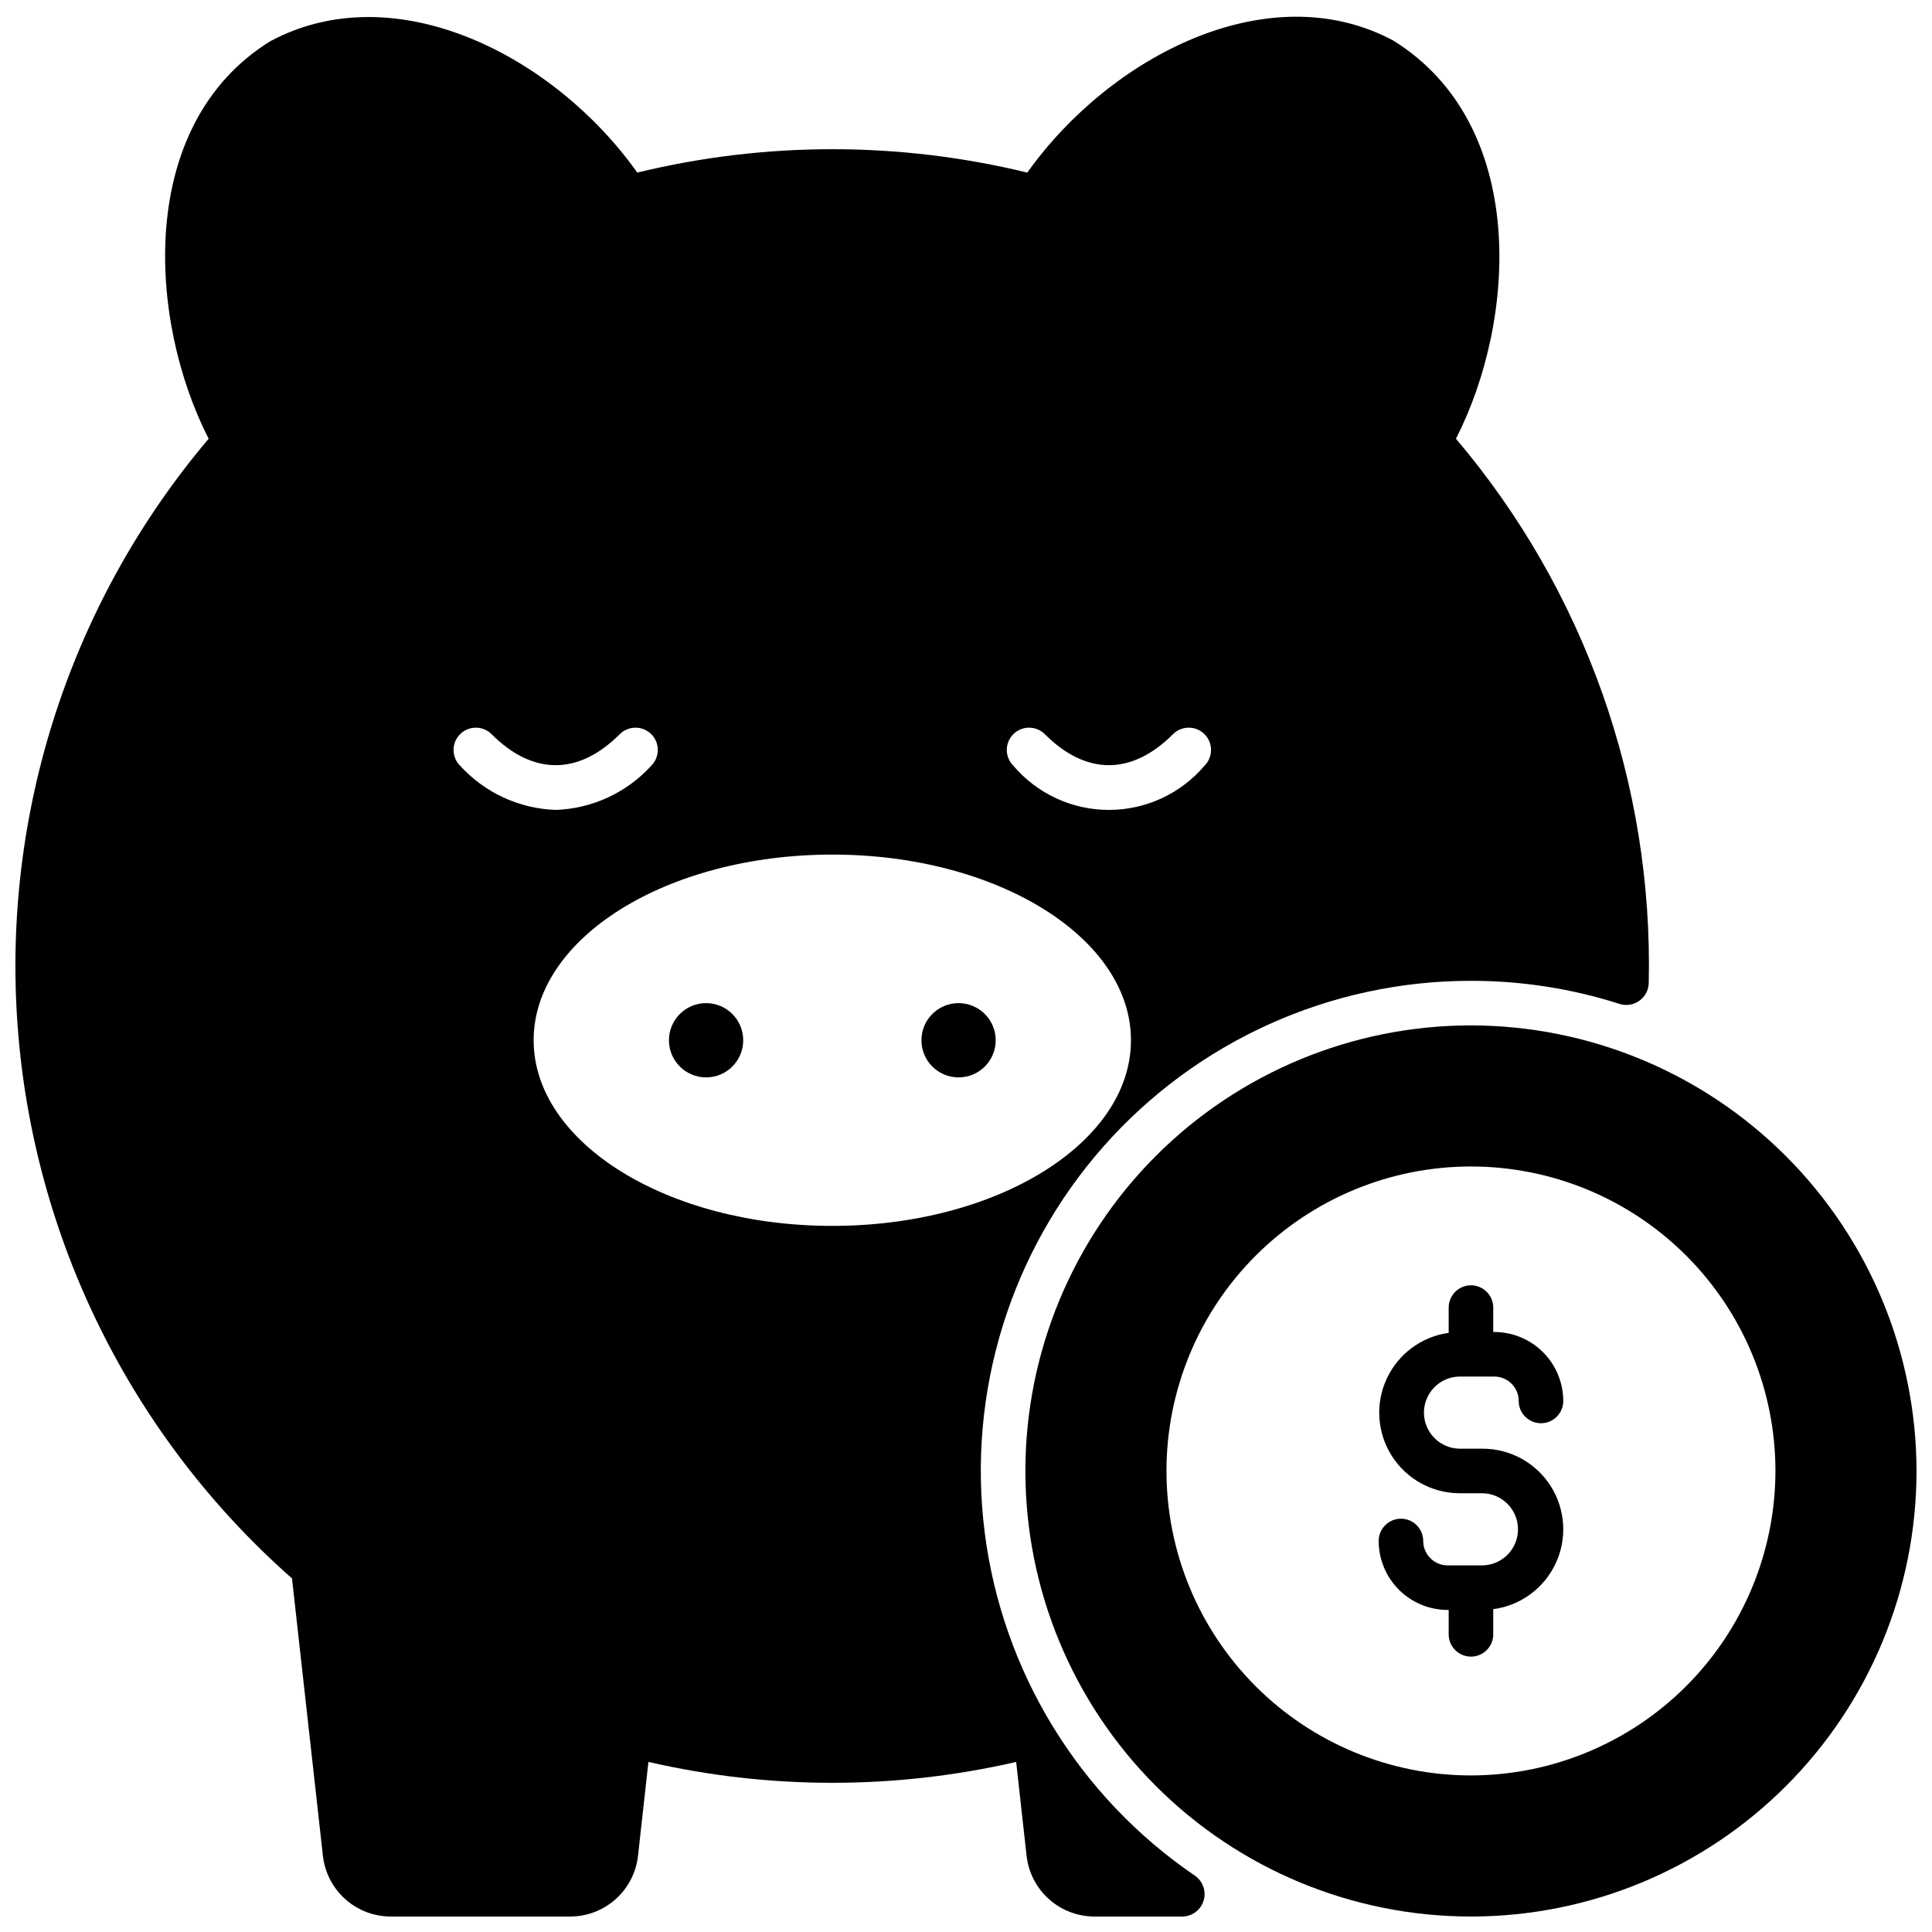 <?xml version="1.0" encoding="UTF-8"?>
<!-- Uploaded to: ICON Repo, www.iconrepo.com, Generator: ICON Repo Mixer Tools -->
<svg width="800px" height="800px" version="1.1" viewBox="144 144 512 512" xmlns="http://www.w3.org/2000/svg">
 <defs>
  <clipPath id="b">
   <path d="m148.09 148.09h432.91v503.81h-432.91z"/>
  </clipPath>
  <clipPath id="a">
   <path d="m415 415h236.9v236.9h-236.9z"/>
  </clipPath>
 </defs>
 <path d="m340.96 419.68c0 5.434-4.402 9.84-9.84 9.84-5.434 0-9.84-4.406-9.84-9.84 0-5.438 4.406-9.84 9.84-9.84 5.438 0 9.84 4.402 9.84 9.84"/>
 <path d="m407.87 419.68c0 5.434-4.406 9.84-9.84 9.84s-9.84-4.406-9.84-9.84c0-5.438 4.406-9.84 9.84-9.84s9.84 4.402 9.84 9.84"/>
 <path d="m530.73 508.8h9.277c3.566 0.004 6.461 2.898 6.465 6.469 0 3.258 2.644 5.902 5.906 5.902 3.258 0 5.902-2.644 5.902-5.902-0.004-4.894-1.973-9.582-5.457-13.016-3.488-3.434-8.203-5.328-13.098-5.262v-6.465c0-3.262-2.644-5.906-5.902-5.906-3.262 0-5.906 2.644-5.906 5.906v6.691c-7.191 1-13.383 5.59-16.434 12.184-3.051 6.59-2.543 14.281 1.348 20.41 3.894 6.133 10.633 9.867 17.898 9.914h6.188c5.203 0.105 9.367 4.356 9.367 9.559s-4.164 9.453-9.367 9.559h-9.277c-3.57-0.004-6.465-2.898-6.469-6.465 0-3.262-2.644-5.906-5.902-5.906-3.262 0-5.906 2.644-5.906 5.906 0.008 4.891 1.973 9.578 5.461 13.012 3.484 3.434 8.203 5.328 13.094 5.262v6.465c0 3.262 2.644 5.906 5.906 5.906 3.258 0 5.902-2.644 5.902-5.906v-6.672 0.004c7.234-0.961 13.477-5.547 16.559-12.16 3.078-6.613 2.566-14.344-1.355-20.496-3.922-6.152-10.715-9.875-18.012-9.875h-6.188c-5.203-0.105-9.367-4.352-9.367-9.559 0-5.203 4.164-9.453 9.367-9.559z"/>
 <g clip-path="url(#b)">
  <path d="m221.38 562.28 8.188 73.484c0.484 4.441 2.594 8.543 5.922 11.523 3.328 2.977 7.637 4.621 12.105 4.613h47.465c4.469 0.008 8.777-1.637 12.105-4.613 3.328-2.981 5.438-7.082 5.922-11.523l2.754-24.836h0.004c32.066 7.379 65.387 7.379 97.453 0l2.754 24.836h0.004c0.484 4.441 2.594 8.543 5.922 11.523 3.328 2.977 7.637 4.621 12.105 4.613h23.301c2.566-0.043 4.812-1.73 5.574-4.18 0.762-2.453-0.137-5.117-2.231-6.606-30.812-20.965-51.133-54.16-55.785-91.137-4.652-36.977 6.809-74.172 31.469-102.12 24.66-27.945 60.141-43.945 97.41-43.93 13.383-0.016 26.691 2.059 39.438 6.141 1.773 0.535 3.691 0.219 5.195-0.863 1.504-1.078 2.422-2.797 2.481-4.648 1.199-52.727-16.977-104.07-51.09-144.29 16.098-31.449 19.246-83.246-16.609-105.52-32.945-17.633-75.02 4.094-96.984 34.992-33.957-8.266-69.402-8.266-103.36 0-21.922-30.898-64.039-52.625-97.297-34.797-35.543 22.082-32.395 73.879-16.297 105.33-36.582 43.215-54.762 99.047-50.633 155.52 4.129 56.465 30.234 109.06 72.715 146.5zm191.16-223.71c1.105-1.109 2.609-1.73 4.176-1.73s3.07 0.621 4.176 1.73c10.949 10.945 23.016 10.945 33.965 0 1.105-1.109 2.609-1.73 4.176-1.73 1.562 0 3.066 0.621 4.172 1.727 2.309 2.305 2.309 6.043 0.004 8.352-6.316 7.434-15.578 11.715-25.336 11.715-9.754 0-19.016-4.281-25.332-11.715-2.305-2.305-2.305-6.043 0-8.348zm31.176 81.105c0 27.16-35.426 49.199-79.148 49.199-43.727 0-79.148-22.043-79.148-49.199 0-27.16 35.426-49.199 79.148-49.199 43.727-0.004 79.148 22.039 79.148 49.199zm-177.79-81.105c1.109-1.109 2.609-1.73 4.176-1.73s3.07 0.621 4.176 1.73c10.949 10.945 23.016 10.945 33.965 0 1.105-1.109 2.609-1.73 4.176-1.73 1.566 0 3.066 0.621 4.176 1.727 2.305 2.305 2.305 6.043 0 8.352-6.523 7.156-15.656 11.383-25.336 11.719-9.676-0.34-18.809-4.562-25.332-11.719-2.305-2.305-2.305-6.043 0-8.348z"/>
 </g>
 <g clip-path="url(#a)">
  <path d="m533.82 415.74c-31.316 0-61.352 12.441-83.496 34.586s-34.586 52.18-34.586 83.496c0 31.316 12.441 61.352 34.586 83.492 22.145 22.145 52.18 34.586 83.496 34.586 31.316 0 61.352-12.441 83.492-34.586 22.145-22.141 34.586-52.176 34.586-83.492-0.039-31.305-12.492-61.316-34.625-83.453-22.137-22.137-52.148-34.59-83.453-34.629zm0 198.77c-21.402 0-41.926-8.5-57.055-23.633-15.133-15.133-23.637-35.656-23.637-57.055 0-21.402 8.504-41.926 23.637-57.055 15.129-15.133 35.652-23.637 57.055-23.637 21.398 0 41.922 8.504 57.055 23.637 15.133 15.129 23.633 35.652 23.633 57.055-0.023 21.391-8.535 41.902-23.66 57.027s-35.637 23.637-57.027 23.66z"/>
 </g>
</svg>